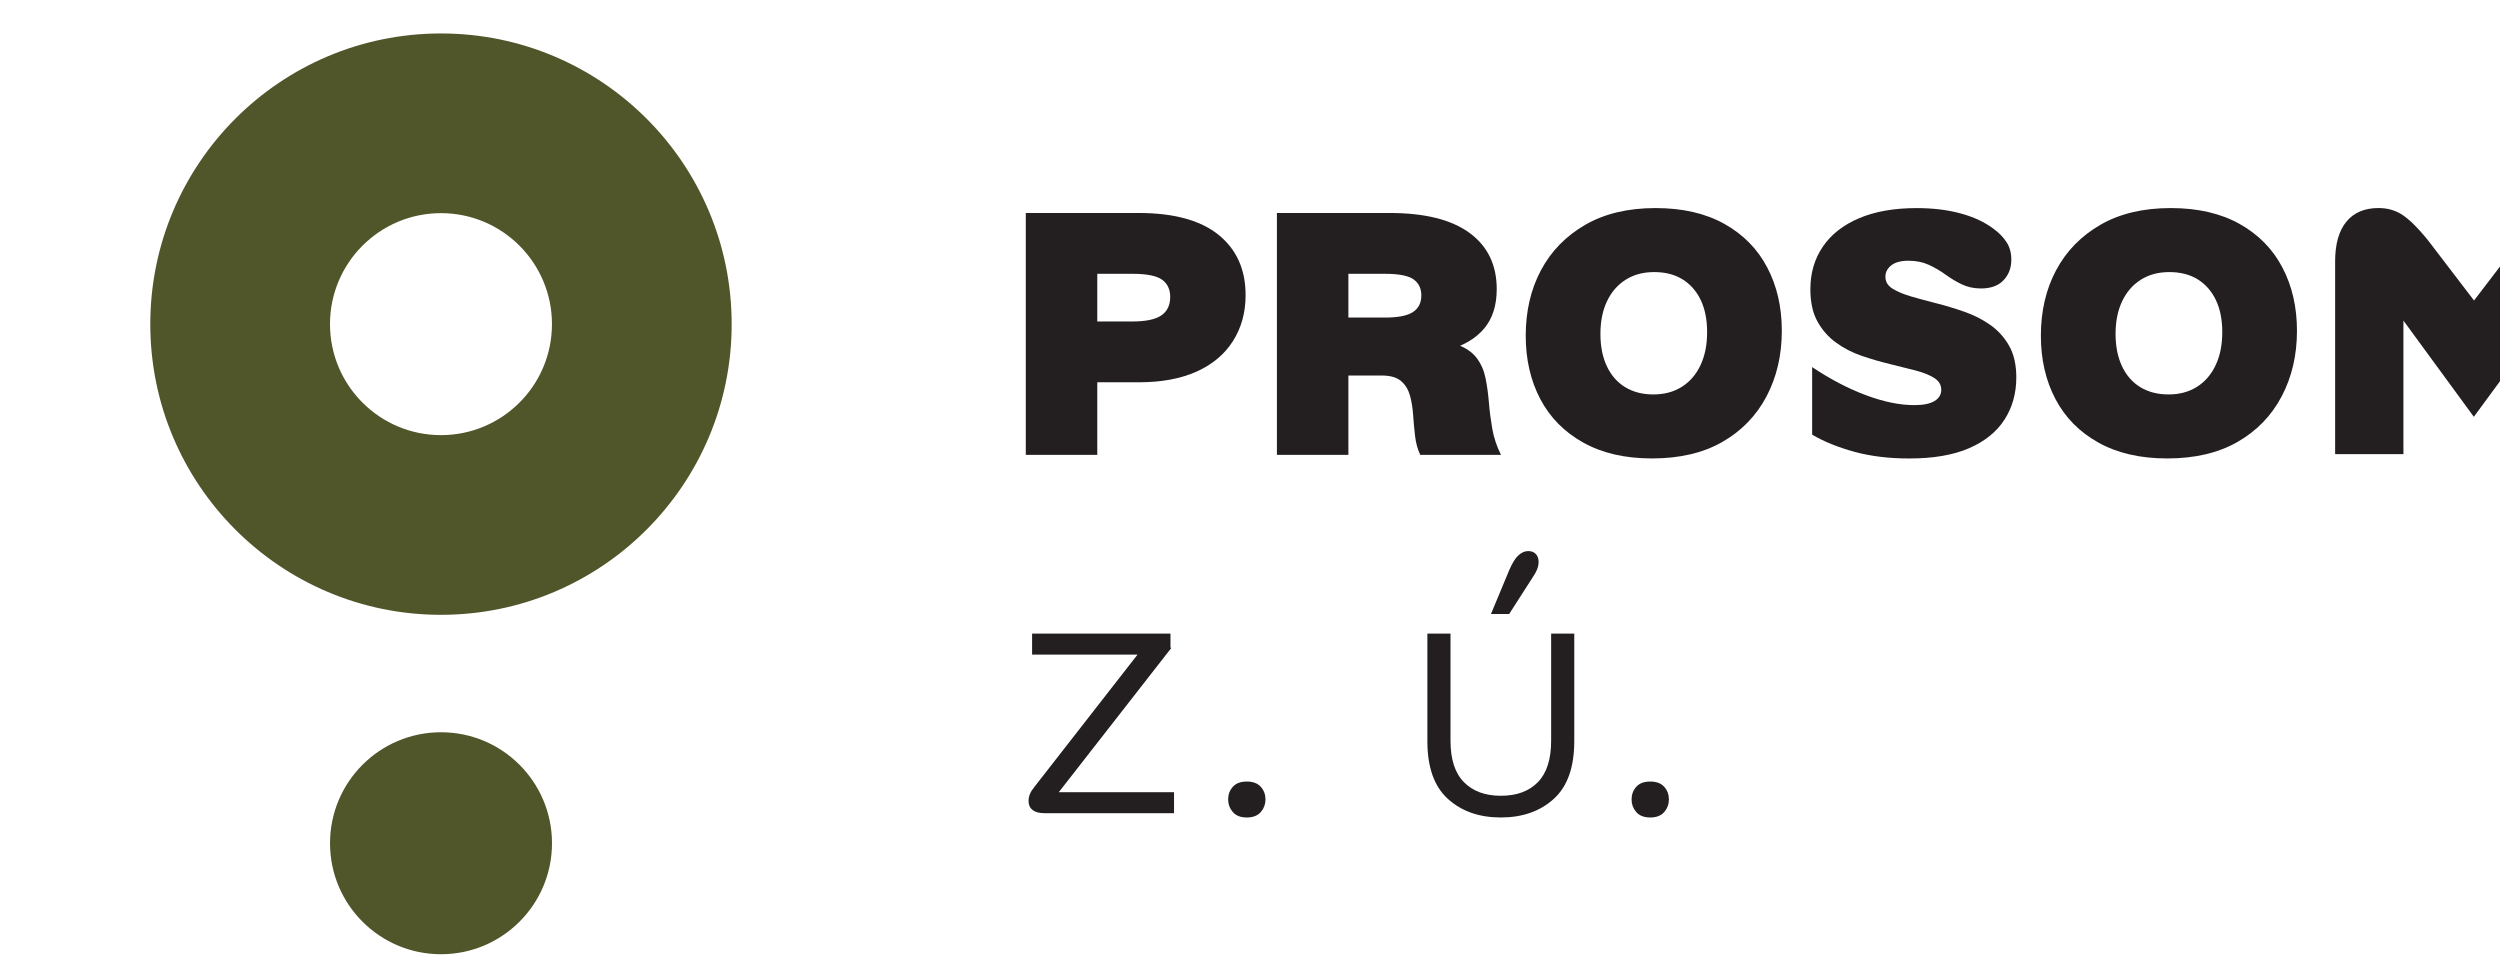 <?xml version="1.0" encoding="UTF-8" standalone="no"?>
<!-- Created with Inkscape (http://www.inkscape.org/) -->

<svg
   width="74mm"
   height="29mm"
   viewBox="0 0 74 29"
   version="1.1"
   id="svg1"
   xmlns="http://www.w3.org/2000/svg"
   xmlns:svg="http://www.w3.org/2000/svg">
  <defs
     id="defs1">
    <clipPath
       clipPathUnits="userSpaceOnUse"
       id="clipPath478">
      <path
         d="M 0,0 H 595.276 V 419.528 H 0 Z"
         transform="translate(-218.841,-246.187)"
         id="path478" />
    </clipPath>
  </defs>
  <g
     id="layer1">
    <g
       id="g476"
       transform="matrix(0.265,0,0,0.265,-2436.21,-60.257)">
      <path
         id="path477"
         d="m 0,0 c -13.452,0 -24.358,-10.905 -24.358,-24.358 0,-13.452 10.906,-24.357 24.358,-24.357 13.452,0 24.358,10.905 24.358,24.357 C 24.358,-10.905 13.452,0 0,0 m 0,-33.658 c -5.136,0 -9.3,4.164 -9.3,9.3 0,5.137 4.164,9.301 9.3,9.301 5.136,0 9.3,-4.164 9.3,-9.301 0,-5.136 -4.164,-9.3 -9.3,-9.3"
         style="fill:#50552a;fill-opacity:1;fill-rule:nonzero;stroke:none"
         transform="matrix(1.333,0,0,-1.333,9242.502,231.122)"
         clip-path="url(#clipPath478)" />
    </g>
    <g
       id="g478"
       transform="matrix(0.265,0,0,0.265,-2436.21,-60.257)"
       style="fill:#50552a;fill-opacity:1">
      <path
         id="path479"
         d="m 0,0 c 0,-5.136 -4.164,-9.3 -9.3,-9.3 -5.137,0 -9.3,4.164 -9.3,9.3 0,5.136 4.163,9.3 9.3,9.3 C -4.164,9.3 0,5.136 0,0"
         style="fill:#50552a;fill-opacity:1;fill-rule:nonzero;stroke:none"
         transform="matrix(1.333,0,0,-1.333,9254.902,321.573)" />
    </g>
    <g
       id="g479"
       transform="matrix(0.265,0,0,0.265,-2436.21,-60.257)">
      <path
         id="path480"
         d="m 267.899,231.205 h 5.99 v -20.267 h -5.99 z m 3.696,-14.187 v 5.097 h 5.246 c 1.112,0 1.917,0.168 2.414,0.507 0.496,0.337 0.745,0.853 0.745,1.548 0,0.636 -0.229,1.119 -0.686,1.447 -0.457,0.327 -1.281,0.491 -2.473,0.491 h -5.246 v 5.097 h 5.753 c 2.959,0 5.195,-0.612 6.705,-1.833 1.509,-1.222 2.265,-2.907 2.265,-5.052 0,-1.45 -0.353,-2.733 -1.058,-3.845 -0.705,-1.113 -1.724,-1.967 -3.055,-2.563 -1.331,-0.596 -2.94,-0.894 -4.828,-0.894 z"
         style="fill:#231f20;fill-opacity:1;fill-rule:nonzero;stroke:none"
         transform="matrix(1.333,0,0,-1.333,8950.715,559.371)" />
    </g>
    <g
       id="g480"
       transform="matrix(0.265,0,0,0.265,-2436.21,-60.257)">
      <path
         id="path481"
         d="m 288.941,231.205 h 5.99 v -20.267 h -5.99 z m 3.696,-12.071 v 3.308 h 5.365 c 1.093,0 1.872,0.154 2.34,0.462 0.465,0.308 0.7,0.77 0.7,1.387 0,0.595 -0.219,1.047 -0.656,1.355 -0.437,0.308 -1.232,0.462 -2.384,0.462 h -5.365 v 5.097 h 5.753 c 2.939,0 5.17,-0.557 6.69,-1.669 1.521,-1.114 2.28,-2.683 2.28,-4.709 0,-1.371 -0.353,-2.474 -1.058,-3.309 -0.705,-0.834 -1.729,-1.44 -3.07,-1.817 -1.34,-0.378 -2.956,-0.567 -4.842,-0.567 z m 8.315,-8.196 c -0.219,0.457 -0.362,0.979 -0.432,1.564 -0.07,0.586 -0.125,1.178 -0.164,1.774 -0.04,0.597 -0.13,1.143 -0.268,1.64 -0.139,0.496 -0.388,0.898 -0.745,1.207 -0.358,0.307 -0.894,0.462 -1.61,0.462 h -3.576 v 2.98 l 6.766,0.029 c 1.311,0 2.339,-0.133 3.084,-0.402 0.745,-0.268 1.302,-0.646 1.669,-1.133 0.368,-0.486 0.616,-1.048 0.745,-1.683 0.13,-0.636 0.223,-1.317 0.283,-2.041 0.06,-0.726 0.154,-1.461 0.283,-2.207 0.129,-0.745 0.373,-1.475 0.731,-2.19 z"
         style="fill:#231f20;fill-opacity:1;fill-rule:nonzero;stroke:none"
         transform="matrix(1.333,0,0,-1.333,8950.715,559.371)" />
    </g>
    <g
       id="g481"
       transform="matrix(0.265,0,0,0.265,-2436.21,-60.257)">
      <path
         id="path482"
         d="m 0,0 c 0,2.066 0.427,3.899 1.281,5.499 0.855,1.599 2.091,2.865 3.711,3.8 1.619,0.933 3.581,1.4 5.886,1.4 2.265,0 4.187,-0.442 5.768,-1.326 1.579,-0.884 2.776,-2.1 3.59,-3.65 0.816,-1.55 1.223,-3.32 1.223,-5.306 0,-2.047 -0.428,-3.88 -1.282,-5.499 -0.855,-1.619 -2.086,-2.891 -3.696,-3.814 -1.609,-0.924 -3.576,-1.386 -5.901,-1.386 -2.245,0 -4.162,0.441 -5.752,1.326 -1.59,0.884 -2.792,2.101 -3.606,3.65 C 0.407,-3.756 0,-1.987 0,0 m 6.259,0.148 c 0,-1.033 0.178,-1.932 0.536,-2.697 0.358,-0.764 0.869,-1.35 1.535,-1.758 0.666,-0.407 1.455,-0.611 2.369,-0.611 0.914,0 1.709,0.214 2.385,0.641 0.675,0.427 1.196,1.033 1.564,1.818 0.368,0.785 0.552,1.703 0.552,2.757 0,1.053 -0.179,1.952 -0.537,2.697 C 14.306,3.74 13.799,4.316 13.143,4.724 12.487,5.131 11.692,5.335 10.759,5.335 9.845,5.335 9.05,5.121 8.375,4.694 7.699,4.267 7.178,3.666 6.811,2.891 6.442,2.116 6.259,1.202 6.259,0.148"
         style="fill:#231f20;fill-opacity:1;fill-rule:nonzero;stroke:none"
         transform="matrix(1.333,0,0,-1.333,9363.666,264.887)" />
    </g>
    <g
       id="g482"
       transform="matrix(0.265,0,0,0.265,-2436.21,-60.257)">
      <path
         id="path483"
         d="M 0,0 C -1.709,0 -3.248,0.188 -4.619,0.566 -5.99,0.943 -7.163,1.42 -8.136,1.997 v 5.662 c 1.51,-1.013 3.01,-1.798 4.5,-2.354 1.49,-0.557 2.841,-0.834 4.054,-0.834 0.755,0 1.32,0.113 1.698,0.342 0.377,0.228 0.567,0.541 0.567,0.939 0,0.417 -0.2,0.75 -0.596,0.998 -0.399,0.249 -0.92,0.457 -1.566,0.626 -0.645,0.169 -1.361,0.348 -2.145,0.537 -0.785,0.189 -1.57,0.417 -2.355,0.686 -0.785,0.267 -1.5,0.634 -2.145,1.102 -0.647,0.467 -1.168,1.058 -1.566,1.774 -0.397,0.714 -0.595,1.619 -0.595,2.711 0,1.351 0.348,2.539 1.043,3.562 0.695,1.023 1.709,1.818 3.04,2.384 1.331,0.566 2.94,0.849 4.828,0.849 1.351,0 2.578,-0.148 3.681,-0.447 1.102,-0.298 2.031,-0.735 2.787,-1.31 0.457,-0.339 0.814,-0.711 1.073,-1.119 0.258,-0.407 0.387,-0.889 0.387,-1.445 0,-0.695 -0.219,-1.271 -0.656,-1.728 -0.437,-0.457 -1.063,-0.686 -1.877,-0.686 -0.596,0 -1.133,0.114 -1.61,0.343 -0.476,0.228 -0.934,0.501 -1.371,0.819 -0.438,0.318 -0.904,0.591 -1.4,0.819 -0.497,0.229 -1.064,0.343 -1.7,0.343 -0.635,0 -1.117,-0.129 -1.445,-0.386 -0.328,-0.259 -0.492,-0.578 -0.492,-0.955 0,-0.416 0.199,-0.75 0.597,-0.998 0.397,-0.249 0.918,-0.467 1.564,-0.656 C 0.81,13.387 1.525,13.192 2.31,12.994 3.095,12.795 3.88,12.557 4.665,12.279 5.449,12 6.164,11.633 6.81,11.176 7.456,10.719 7.977,10.138 8.375,9.433 8.772,8.727 8.972,7.848 8.972,6.795 8.972,5.464 8.643,4.286 7.987,3.264 7.332,2.239 6.344,1.44 5.022,0.864 3.7,0.288 2.027,0 0,0"
         style="fill:#231f20;fill-opacity:1;fill-rule:nonzero;stroke:none"
         transform="matrix(1.333,0,0,-1.333,9406.504,278.596)" />
    </g>
    <g
       id="g483"
       transform="matrix(0.265,0,0,0.265,-2436.21,-60.257)">
      <path
         id="path484"
         d="m 0,0 c 0,2.066 0.427,3.899 1.281,5.499 0.855,1.599 2.091,2.865 3.711,3.8 1.619,0.933 3.581,1.4 5.886,1.4 2.266,0 4.187,-0.442 5.768,-1.326 1.579,-0.884 2.776,-2.1 3.59,-3.65 0.816,-1.55 1.223,-3.32 1.223,-5.306 0,-2.047 -0.428,-3.88 -1.282,-5.499 -0.855,-1.619 -2.086,-2.891 -3.695,-3.814 -1.61,-0.924 -3.577,-1.386 -5.902,-1.386 -2.245,0 -4.162,0.441 -5.752,1.326 -1.59,0.884 -2.792,2.101 -3.606,3.65 C 0.407,-3.756 0,-1.987 0,0 m 6.259,0.148 c 0,-1.033 0.178,-1.932 0.536,-2.697 0.358,-0.764 0.869,-1.35 1.535,-1.758 0.666,-0.407 1.455,-0.611 2.369,-0.611 0.914,0 1.709,0.214 2.385,0.641 0.675,0.427 1.196,1.033 1.564,1.818 0.368,0.785 0.552,1.703 0.552,2.757 0,1.053 -0.179,1.952 -0.537,2.697 C 14.306,3.74 13.799,4.316 13.144,4.724 12.487,5.131 11.692,5.335 10.759,5.335 9.845,5.335 9.05,5.121 8.375,4.694 7.699,4.267 7.178,3.666 6.811,2.891 6.442,2.116 6.259,1.202 6.259,0.148"
         style="fill:#231f20;fill-opacity:1;fill-rule:nonzero;stroke:none"
         transform="matrix(1.333,0,0,-1.333,9421.207,264.887)" />
    </g>
    <g
       id="g484"
       transform="matrix(0.265,0,0,0.265,-2436.21,-60.257)">
      <path
         id="path485"
         d="M 0,0 C 0.795,0.973 1.495,1.653 2.102,2.041 2.707,2.429 3.378,2.622 4.113,2.622 5.285,2.622 6.179,2.239 6.795,1.475 7.411,0.71 7.719,-0.398 7.719,-1.849 V -18.002 H 1.967 v 12.935 l 1.371,0.09 -7.273,-9.895 -7.242,9.895 1.342,-0.09 v -12.935 h -5.723 v 16.153 c 0,1.451 0.313,2.559 0.939,3.324 0.626,0.764 1.525,1.147 2.697,1.147 0.755,0 1.426,-0.193 2.012,-0.581 C -9.324,1.653 -8.634,0.973 -7.839,0 l 4.65,-6.08 h -1.46 z"
         style="fill:#231f20;fill-opacity:1;fill-rule:nonzero;stroke:none"
         transform="matrix(1.333,0,0,-1.333,9474.814,254.117)" />
    </g>
    <g
       id="g485"
       transform="matrix(0.265,0,0,0.265,-2436.21,-60.257)">
      <path
         id="path486"
         d="m 0,0 c -0.437,0 -0.765,0.079 -0.983,0.238 -0.219,0.16 -0.328,0.398 -0.328,0.716 0,0.179 0.034,0.358 0.104,0.536 0.069,0.179 0.193,0.377 0.372,0.596 L 8.226,13.71 h 2.206 L 0.388,0.835 -0.149,1.609 H 10.73 V 0 Z m -1.014,13.293 v 1.609 H 10.432 V 13.71 L 9.239,13.293 Z"
         style="fill:#231f20;fill-opacity:1;fill-rule:nonzero;stroke:#231f20;stroke-width:0.15;stroke-linecap:butt;stroke-linejoin:miter;stroke-miterlimit:10;stroke-dasharray:none;stroke-opacity:1"
         transform="matrix(1.333,0,0,-1.333,9309.98,318.12)" />
    </g>
    <g
       id="g486"
       transform="matrix(0.265,0,0,0.265,-2436.21,-60.257)">
      <path
         id="path487"
         d="m 0,0 c -0.496,0 -0.869,0.144 -1.117,0.432 -0.249,0.288 -0.372,0.621 -0.372,0.999 0,0.396 0.123,0.734 0.372,1.012 C -0.869,2.722 -0.496,2.861 0,2.861 0.497,2.861 0.869,2.722 1.118,2.443 1.366,2.165 1.49,1.827 1.49,1.431 1.49,1.053 1.366,0.72 1.118,0.432 0.869,0.144 0.497,0 0,0"
         style="fill:#231f20;fill-opacity:1;fill-rule:nonzero;stroke:#231f20;stroke-width:0.15;stroke-linecap:butt;stroke-linejoin:miter;stroke-miterlimit:10;stroke-dasharray:none;stroke-opacity:1"
         transform="matrix(1.333,0,0,-1.333,9332.511,318.596)" />
    </g>
    <g
       id="g487"
       transform="matrix(0.265,0,0,0.265,-2436.21,-60.257)">
      <path
         id="path488"
         d="m 0,0 c -1.788,0 -3.248,0.511 -4.381,1.535 -1.133,1.023 -1.698,2.617 -1.698,4.783 v 8.942 h 1.788 V 6.348 c 0,-1.57 0.382,-2.742 1.148,-3.517 C -2.379,2.057 -1.331,1.669 0,1.669 c 1.352,0 2.404,0.388 3.159,1.162 0.755,0.775 1.133,1.947 1.133,3.517 V 15.26 H 6.08 V 6.318 C 6.08,4.152 5.514,2.558 4.382,1.535 3.249,0.511 1.789,0 0,0 m 0.656,17.048 h -1.371 l 1.49,3.576 c 0.258,0.596 0.512,1.003 0.76,1.222 0.248,0.218 0.502,0.328 0.76,0.328 0.278,0 0.487,-0.09 0.626,-0.269 C 3.06,21.727 3.115,21.488 3.085,21.19 3.056,20.892 2.921,20.564 2.683,20.207 Z"
         style="fill:#231f20;fill-opacity:1;fill-rule:nonzero;stroke:none"
         transform="matrix(1.333,0,0,-1.333,9360.884,318.596)" />
      <path
         id="path489"
         d="m 0,0 c -1.788,0 -3.248,0.511 -4.381,1.535 -1.133,1.023 -1.698,2.617 -1.698,4.783 v 8.942 h 1.788 V 6.348 c 0,-1.57 0.382,-2.742 1.148,-3.517 C -2.379,2.057 -1.331,1.669 0,1.669 c 1.352,0 2.404,0.388 3.159,1.162 0.755,0.775 1.133,1.947 1.133,3.517 V 15.26 H 6.08 V 6.318 C 6.08,4.152 5.514,2.558 4.382,1.535 3.249,0.511 1.789,0 0,0 Z m 0.656,17.048 h -1.371 l 1.49,3.576 c 0.258,0.596 0.512,1.003 0.76,1.222 0.248,0.218 0.502,0.328 0.76,0.328 0.278,0 0.487,-0.09 0.626,-0.269 C 3.06,21.727 3.115,21.488 3.085,21.19 3.056,20.892 2.921,20.564 2.683,20.207 Z"
         style="fill:none;stroke:#231f20;stroke-width:0.15;stroke-linecap:butt;stroke-linejoin:miter;stroke-miterlimit:10;stroke-dasharray:none;stroke-opacity:1"
         transform="matrix(1.333,0,0,-1.333,9360.884,318.596)" />
    </g>
    <g
       id="g489"
       transform="matrix(0.265,0,0,0.265,-2436.21,-60.257)">
      <path
         id="path490"
         d="m 0,0 c -0.496,0 -0.869,0.144 -1.117,0.432 -0.249,0.288 -0.372,0.621 -0.372,0.999 0,0.396 0.123,0.734 0.372,1.012 C -0.869,2.722 -0.496,2.861 0,2.861 0.497,2.861 0.869,2.722 1.118,2.443 1.366,2.165 1.49,1.827 1.49,1.431 1.49,1.053 1.366,0.72 1.118,0.432 0.869,0.144 0.497,0 0,0"
         style="fill:#231f20;fill-opacity:1;fill-rule:nonzero;stroke:#231f20;stroke-width:0.15;stroke-linecap:butt;stroke-linejoin:miter;stroke-miterlimit:10;stroke-dasharray:none;stroke-opacity:1"
         transform="matrix(1.333,0,0,-1.333,9377.574,318.596)" />
    </g>
  </g>
</svg>
